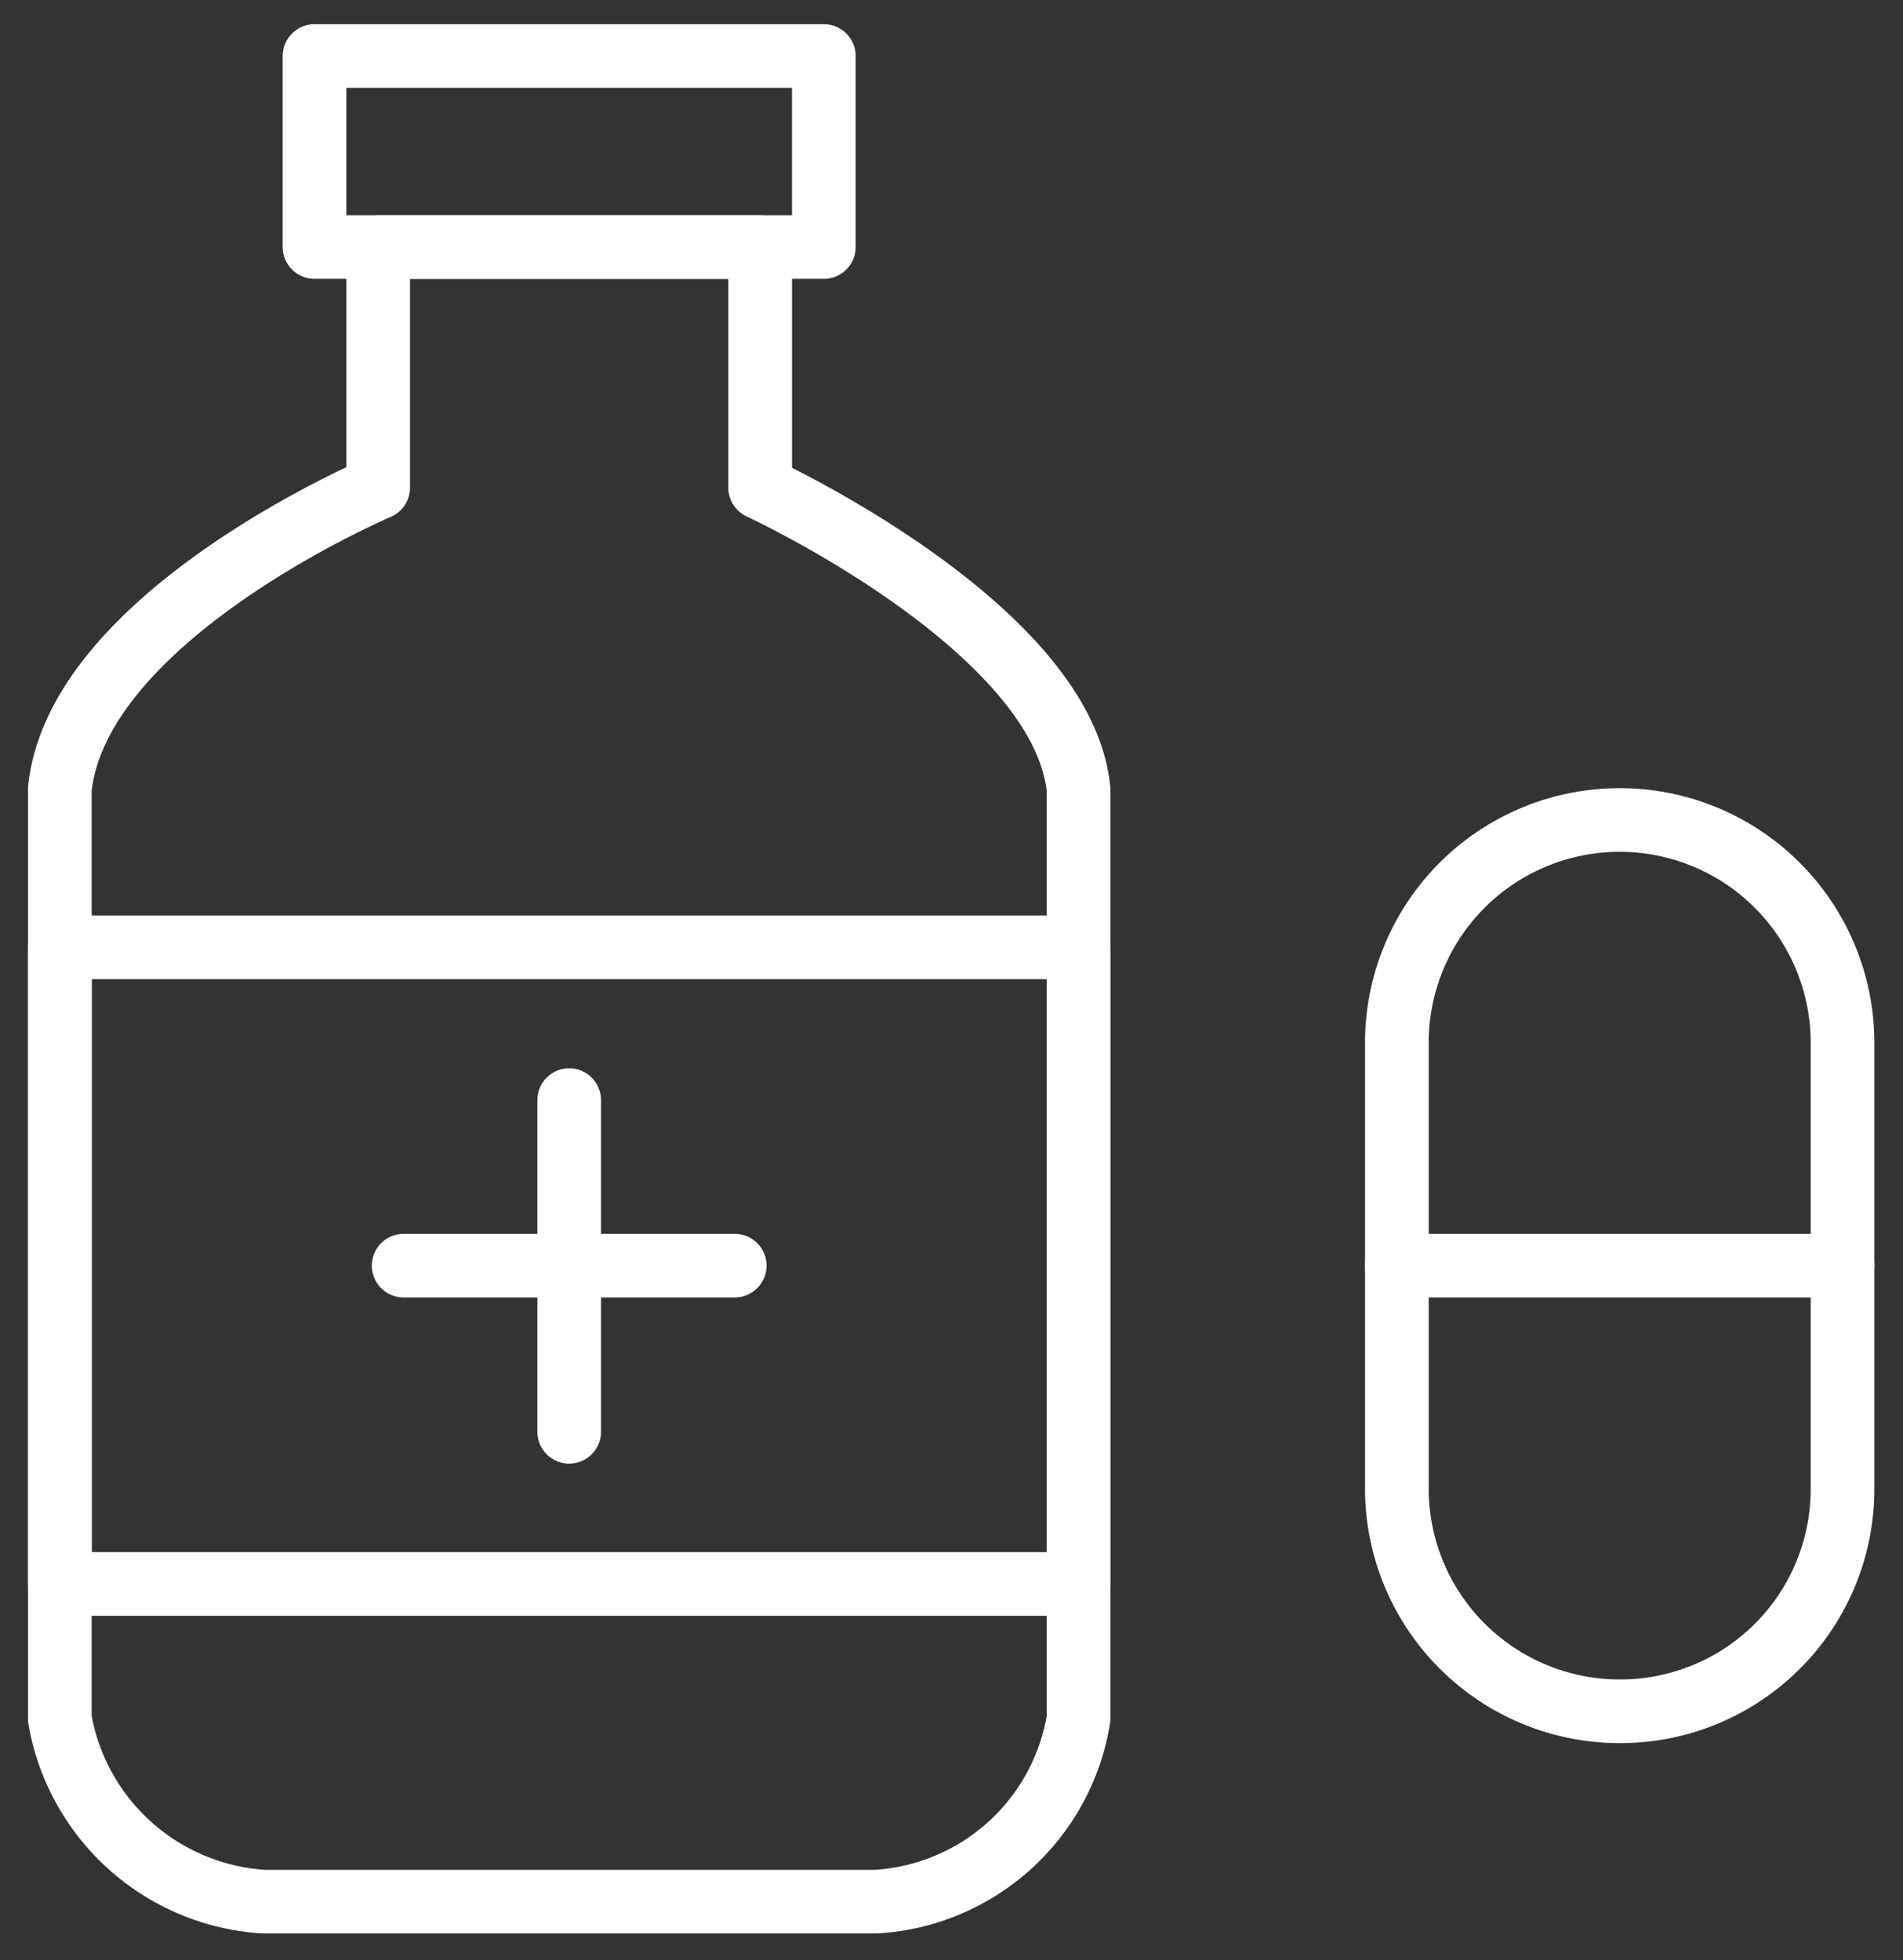 <svg id="Layer_1" data-name="Layer 1" xmlns="http://www.w3.org/2000/svg" viewBox="0 0 29.89 30.79"><rect x="0" y="0" width="29.89" height="30.79" fill="#333333" stroke="none"/><defs><style>.cls-1{fill:none;stroke:#fff;stroke-linecap:round;stroke-linejoin:round;}</style></defs><title>icone-dupont-beneficios-farmacia</title><line class="cls-1" x1="8.94" y1="17.28" x2="8.94" y2="22.49"/><line class="cls-1" x1="6.34" y1="19.88" x2="11.54" y2="19.88"/><path class="cls-1" d="M11.94,7.66V3.88h-6V7.66s-4.71,2-5,4.73V27a3.47,3.47,0,0,0,3.2,2.87h9.62A3.43,3.43,0,0,0,16.94,27V12.39C16.67,9.84,11.94,7.66,11.94,7.66Z"/><rect class="cls-1" x="4.94" y="0.88" width="8" height="3"/><rect class="cls-1" x="0.94" y="14.88" width="16" height="10"/><path class="cls-1" d="M25.44,26.88h0a3.5,3.5,0,0,1-3.5-3.5v-7a3.5,3.5,0,0,1,3.5-3.5h0a3.5,3.5,0,0,1,3.5,3.5v7A3.49,3.49,0,0,1,25.44,26.88Z"/><line class="cls-1" x1="21.94" y1="19.88" x2="28.94" y2="19.88"/></svg>